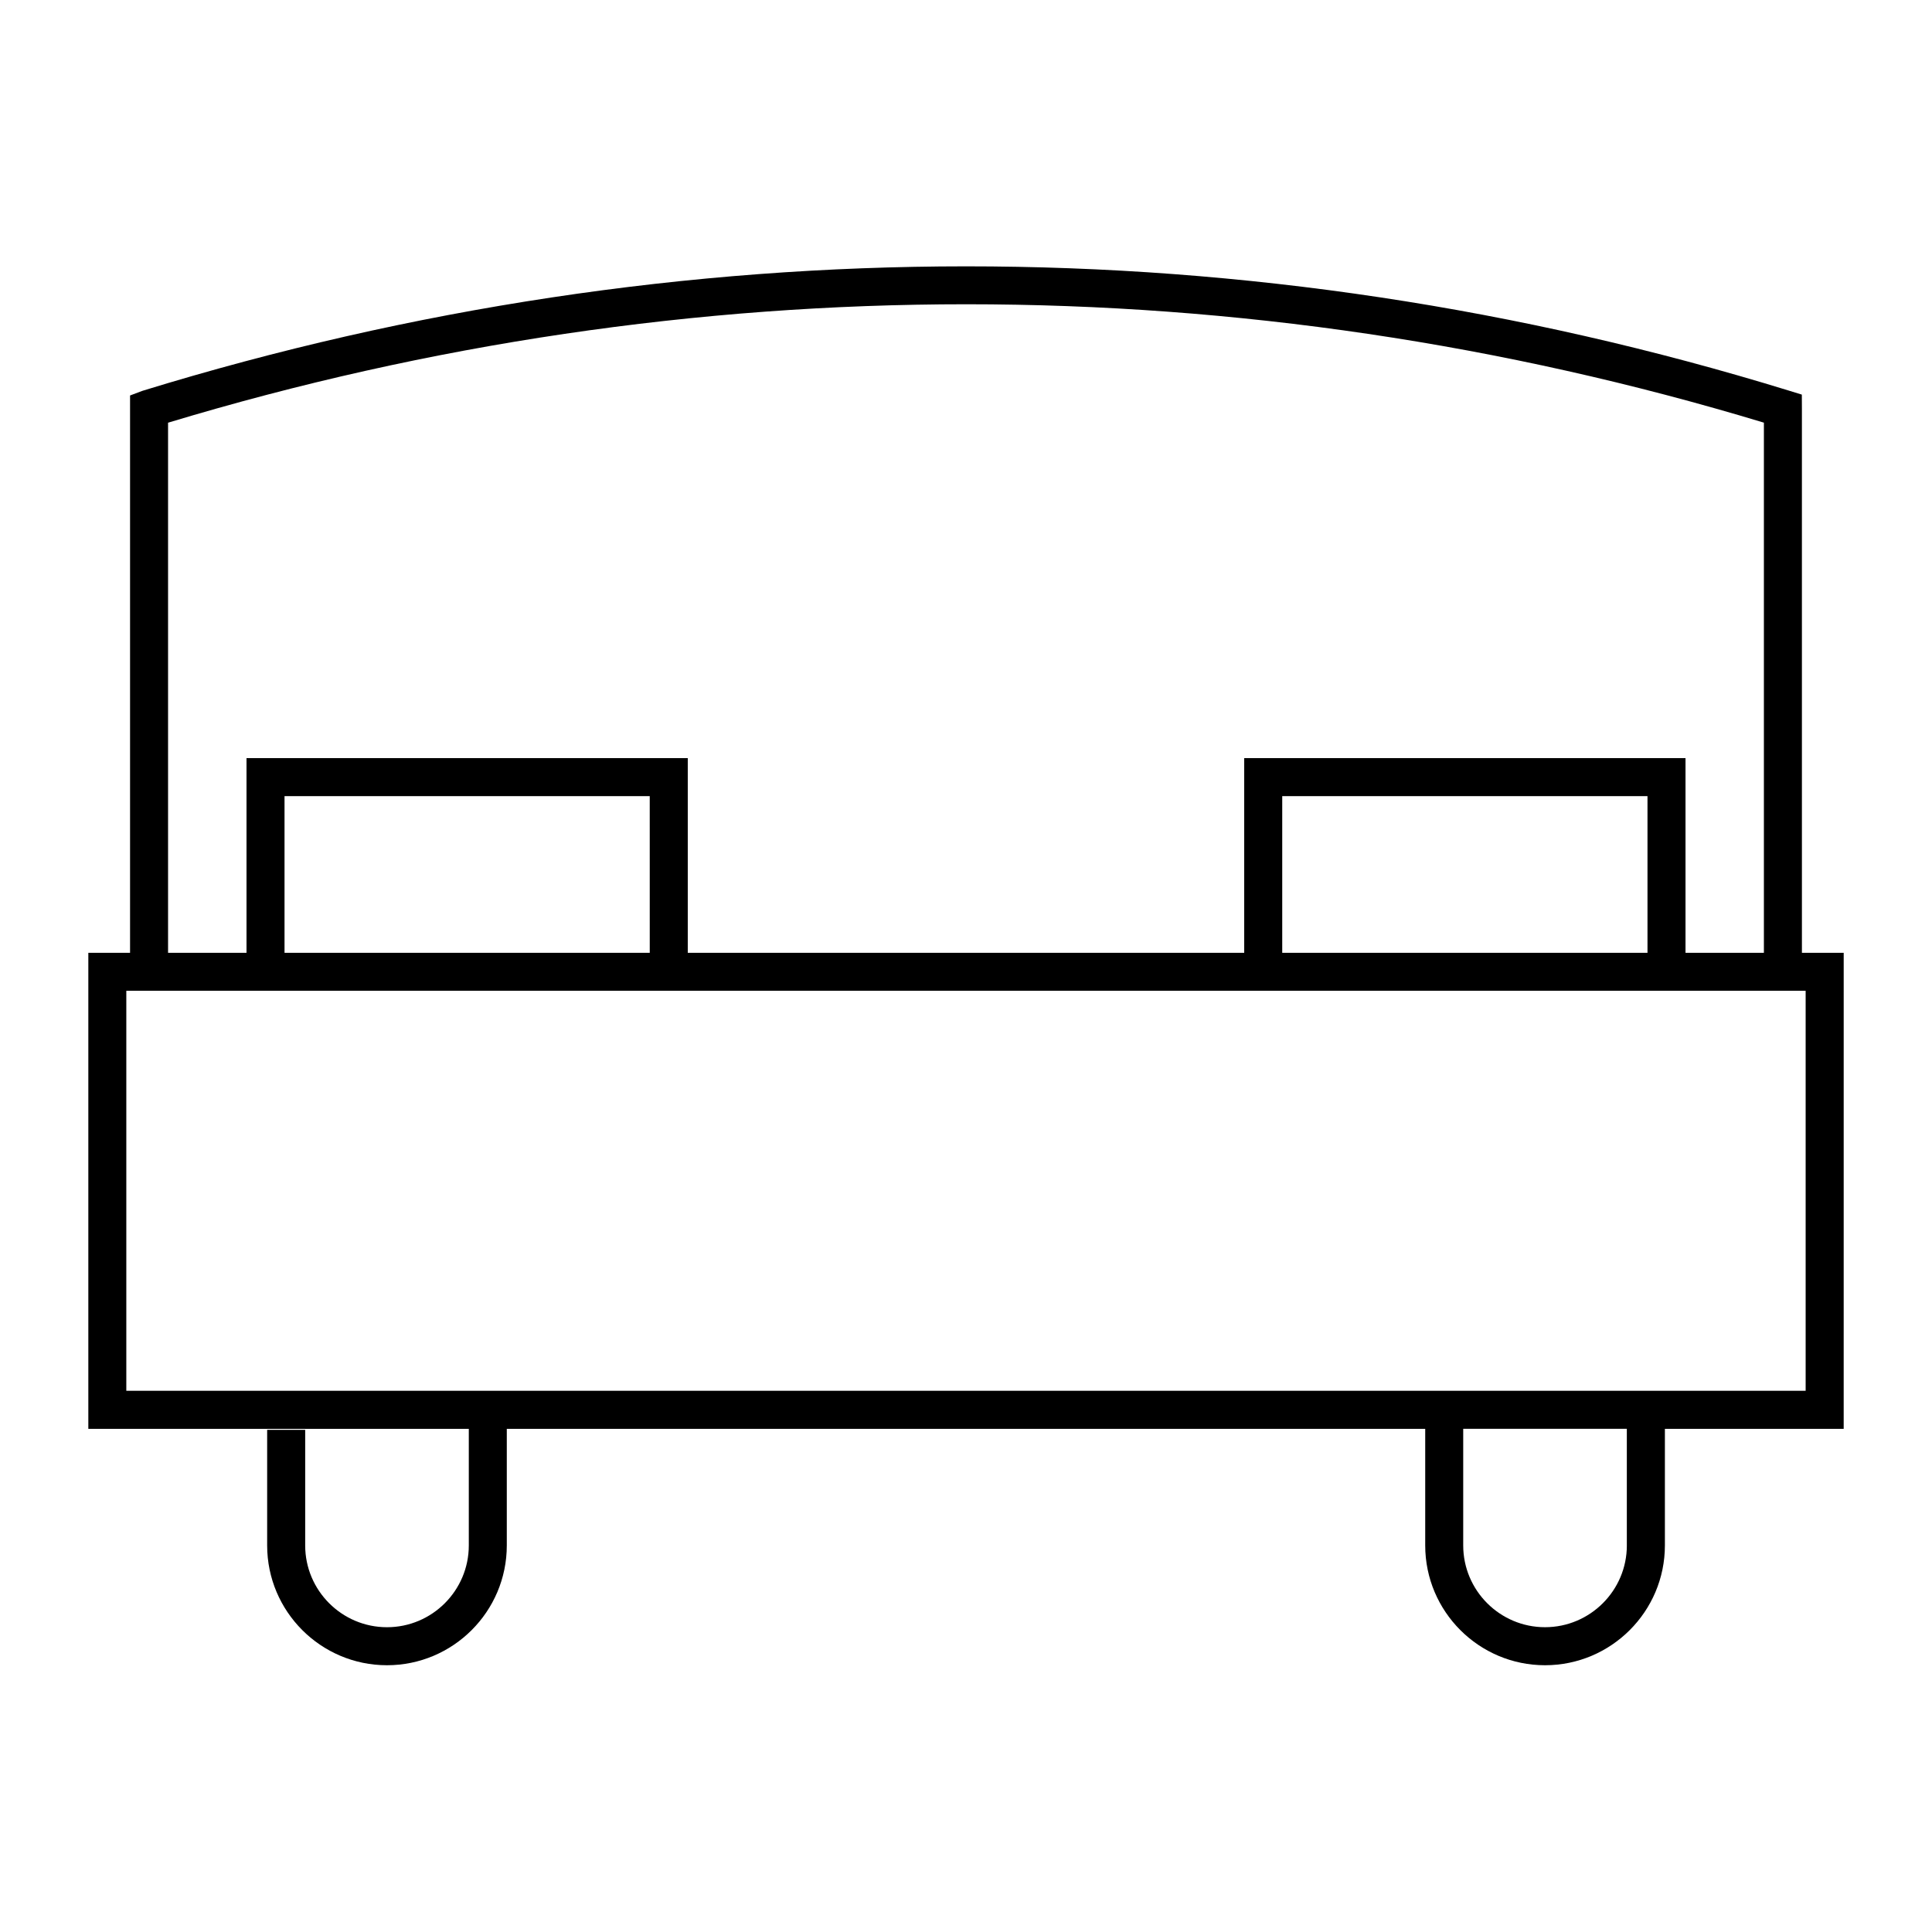 <?xml version="1.0" encoding="UTF-8"?>
<!-- Uploaded to: ICON Repo, www.svgrepo.com, Generator: ICON Repo Mixer Tools -->
<svg fill="#000000" width="800px" height="800px" version="1.1" viewBox="144 144 512 512" xmlns="http://www.w3.org/2000/svg">
 <path d="m632.59 396.5h-11.062l-0.004-144.2-0.02-3.727-3.559-1.094c-142.58-43.875-293.32-43.875-436.21 0.098l-3.269 1.23v147.7h-11.059v126.15h100.83v30.898c0 11.949-9.723 21.676-21.68 21.676-11.957 0-21.68-9.723-21.68-21.676v-30.637h-10.078v30.637c0 17.508 14.246 31.75 31.754 31.75 17.508 0 31.754-14.242 31.754-31.75v-30.898h243.39v30.898c0 17.508 14.242 31.75 31.75 31.75 17.516 0 31.766-14.242 31.766-31.75v-30.898h47.383l0.004-126.15zm-21.141-140.49v140.49h-20.773v-51.59h-116.95v51.59h-147.46v-51.59h-116.94v51.59h-20.789v-140.48c138.51-41.859 284.66-41.836 422.91-0.012zm-30.848 140.49h-96.797v-41.516h96.797zm-264.41 0h-96.789v-41.516h96.785zm258.94 157.05c0 11.949-9.73 21.676-21.688 21.676-11.949 0-21.676-9.723-21.676-21.676v-30.898h43.359v30.898zm47.383-40.977h-445.04v-106h445.04z"/>
</svg>